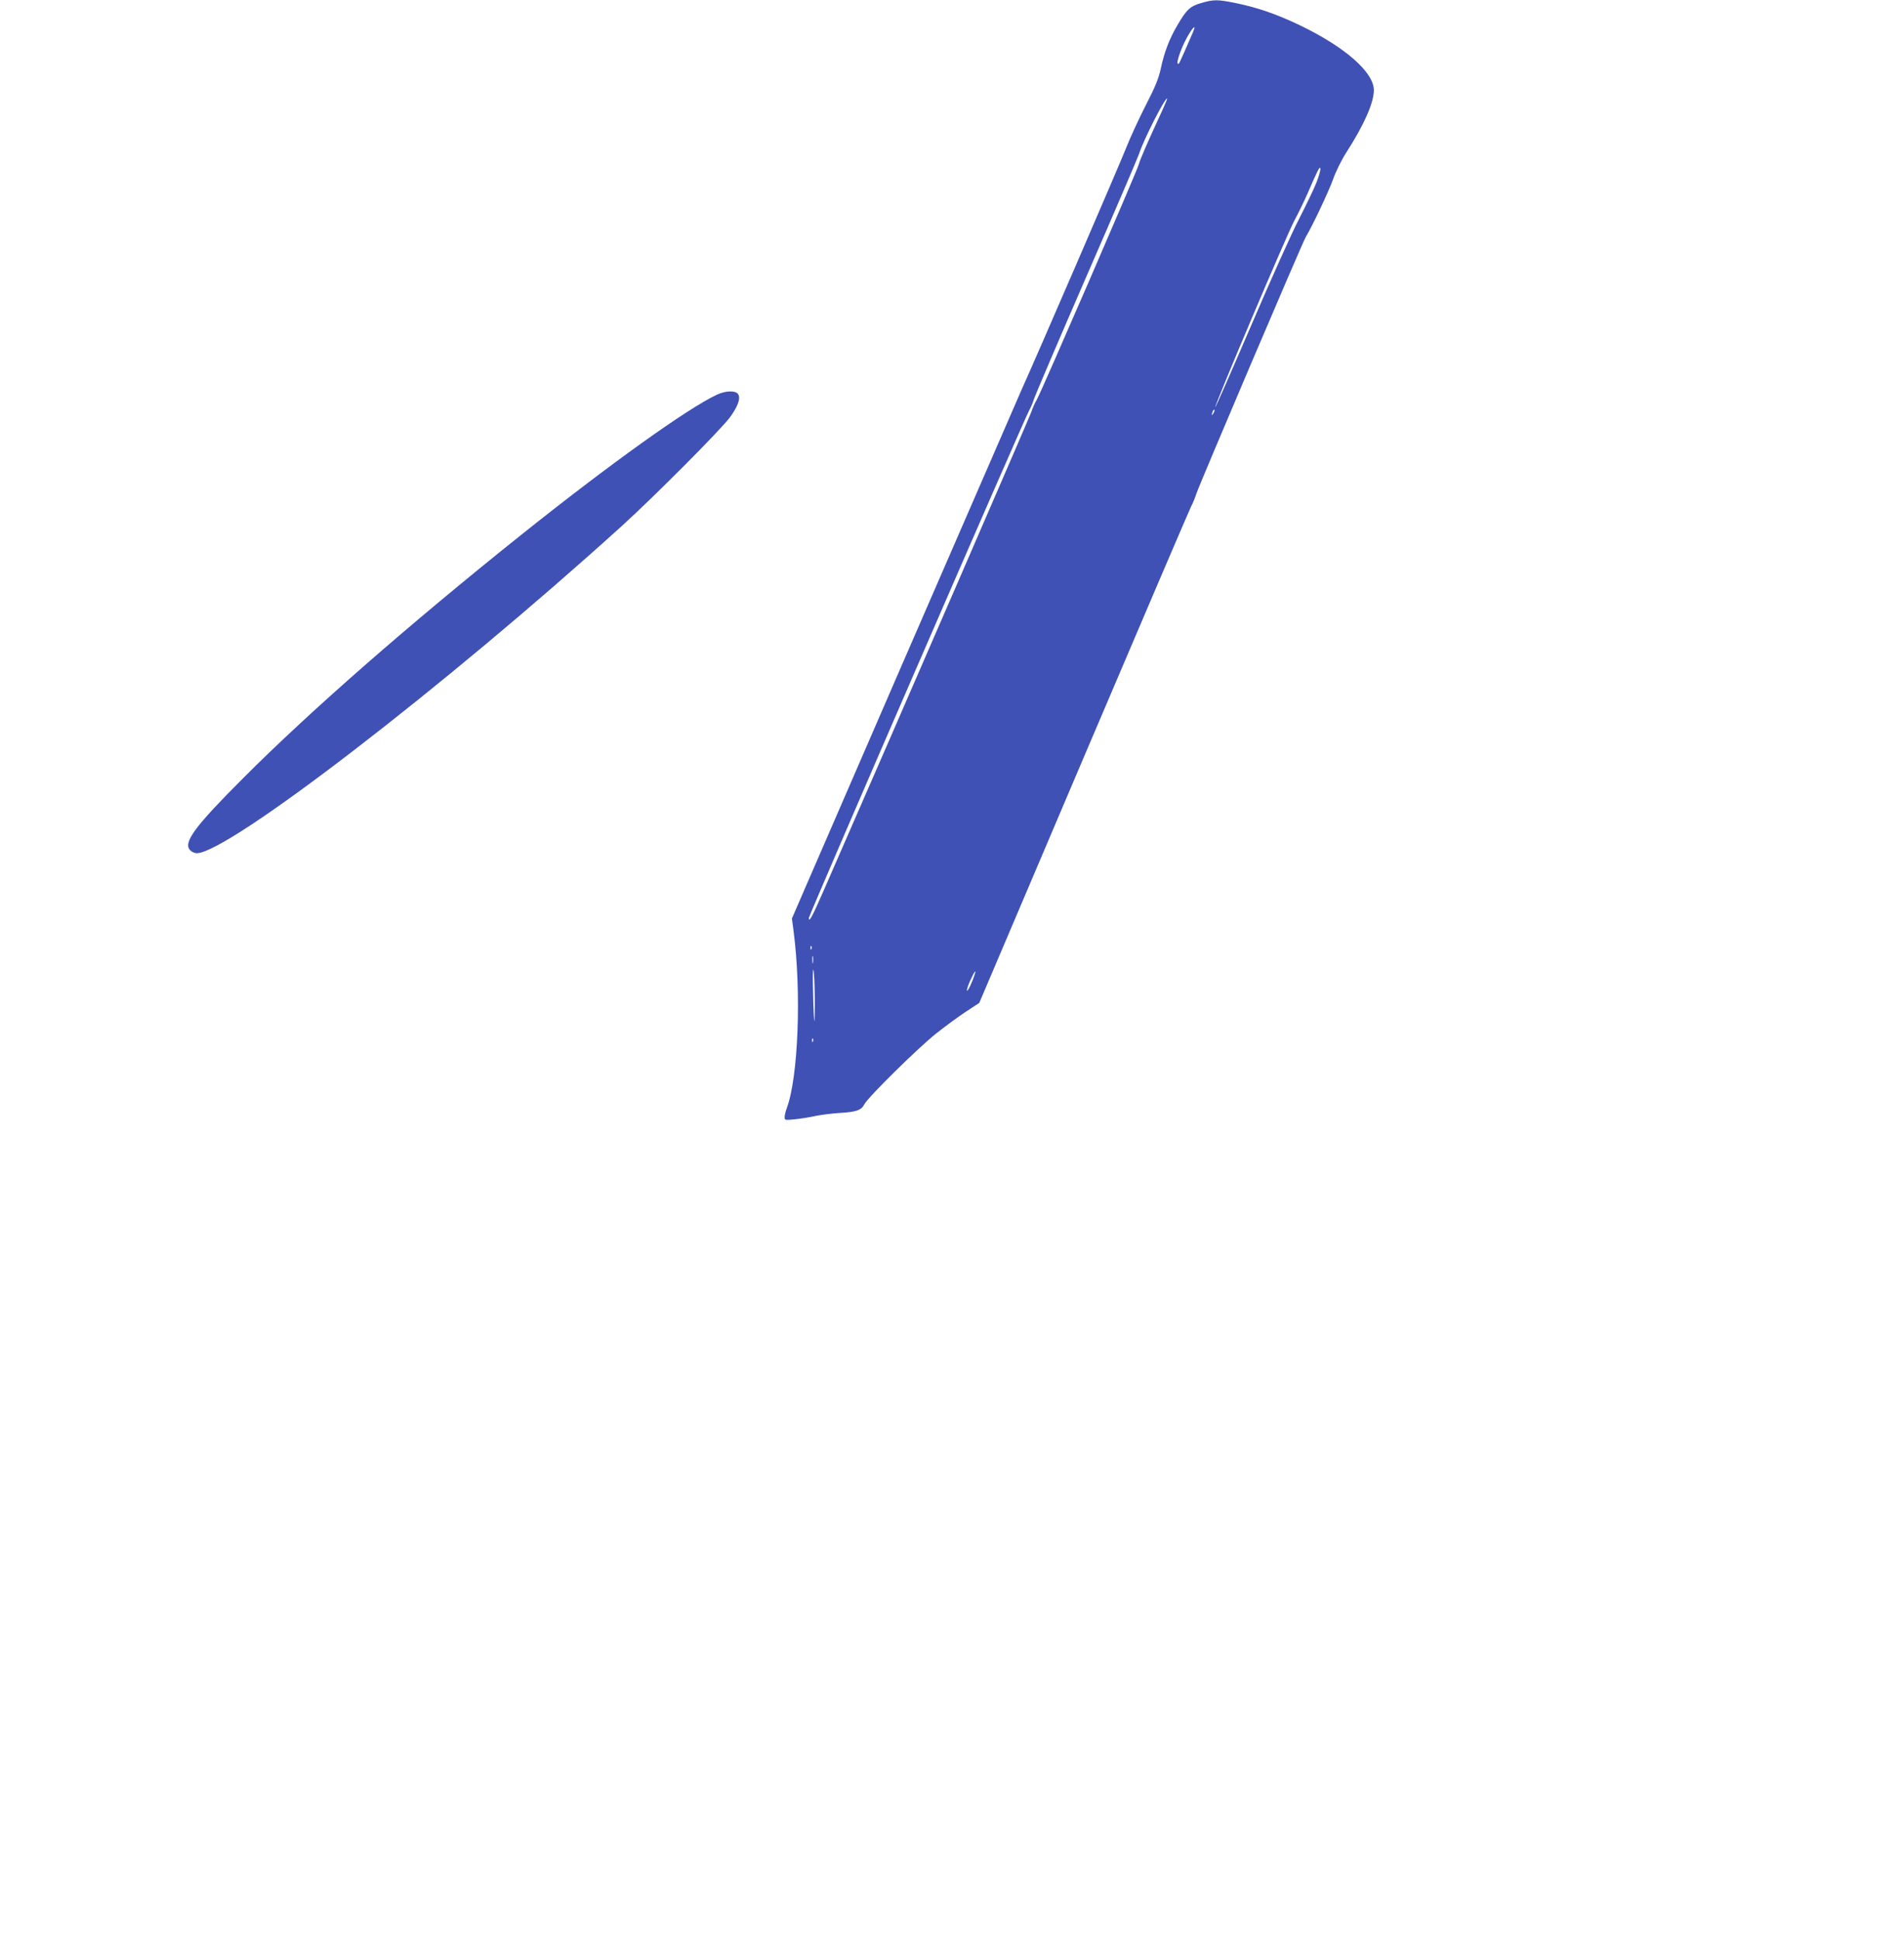 <?xml version="1.0" standalone="no"?>
<!DOCTYPE svg PUBLIC "-//W3C//DTD SVG 20010904//EN"
 "http://www.w3.org/TR/2001/REC-SVG-20010904/DTD/svg10.dtd">
<svg version="1.0" xmlns="http://www.w3.org/2000/svg"
 width="1257pt" height="1280pt" viewBox="0 0 1257 1280"
 preserveAspectRatio="xMidYMid meet">
<g transform="translate(0,1280) scale(0.1,-0.1)"
fill="#3f51b5" stroke="none">
<path d="M7930 12780 c-73 -21 -97 -43 -159 -150 -51 -86 -85 -177 -107 -280
-14 -66 -36 -121 -100 -245 -45 -88 -103 -214 -129 -280 -44 -112 -594 -1384
-690 -1595 -23 -52 -374 -859 -780 -1793 l-737 -1698 11 -82 c53 -408 31 -967
-45 -1170 -8 -20 -14 -47 -14 -59 0 -20 3 -20 66 -14 37 4 98 13 137 22 39 8
111 17 161 20 112 7 142 18 163 58 23 45 350 368 473 466 58 46 145 110 195
143 l90 59 690 1621 c380 892 699 1637 709 1656 10 18 26 57 35 85 25 73 699
1655 721 1691 45 75 151 299 180 380 18 51 56 129 89 180 117 182 181 327 181
410 0 118 -190 285 -490 429 -153 73 -280 117 -424 146 -118 24 -142 24 -226
0z m-54 -192 c-98 -225 -93 -215 -101 -207 -8 8 16 81 47 144 39 80 84 132 54
63z m-202 -515 c-99 -214 -146 -322 -156 -358 -14 -50 -641 -1495 -672 -1550
-13 -22 -29 -58 -36 -80 -10 -31 -828 -1917 -1369 -3154 -79 -181 -101 -222
-101 -188 0 18 1431 3313 1455 3350 8 13 21 43 29 68 7 24 164 391 348 814
185 424 341 788 348 810 29 91 168 365 185 365 3 0 -12 -35 -31 -77z m1016
-480 c-17 -43 -69 -150 -114 -238 -46 -88 -188 -404 -316 -703 -128 -298 -235
-541 -237 -539 -7 8 470 1134 522 1231 30 56 69 137 88 181 68 157 80 180 84
163 2 -9 -10 -52 -27 -95z m-679 -1520 c-12 -20 -14 -14 -5 12 4 9 9 14 11 11
3 -2 0 -13 -6 -23z m-2654 -3535 c-3 -8 -6 -5 -6 6 -1 11 2 17 5 13 3 -3 4
-12 1 -19z m10 -90 c-2 -13 -4 -5 -4 17 -1 22 1 32 4 23 2 -10 2 -28 0 -40z
m12 -232 c1 -88 -1 -157 -3 -155 -2 2 -6 85 -8 184 -3 99 -2 169 2 155 5 -14
8 -97 9 -184z m1055 152 c-15 -49 -45 -111 -50 -105 -3 3 6 33 21 66 28 61 43
81 29 39z m-1067 -440 c-3 -8 -6 -5 -6 6 -1 11 2 17 5 13 3 -3 4 -12 1 -19z"/>
<path d="M4734 10196 c-191 -88 -712 -461 -1299 -930 -737 -589 -1390 -1160
-1830 -1601 -320 -320 -397 -424 -350 -475 10 -11 30 -20 44 -20 209 2 1641
1104 2806 2159 219 199 649 631 713 716 53 72 73 126 55 154 -16 25 -81 24
-139 -3z"/>
</g>
</svg>
